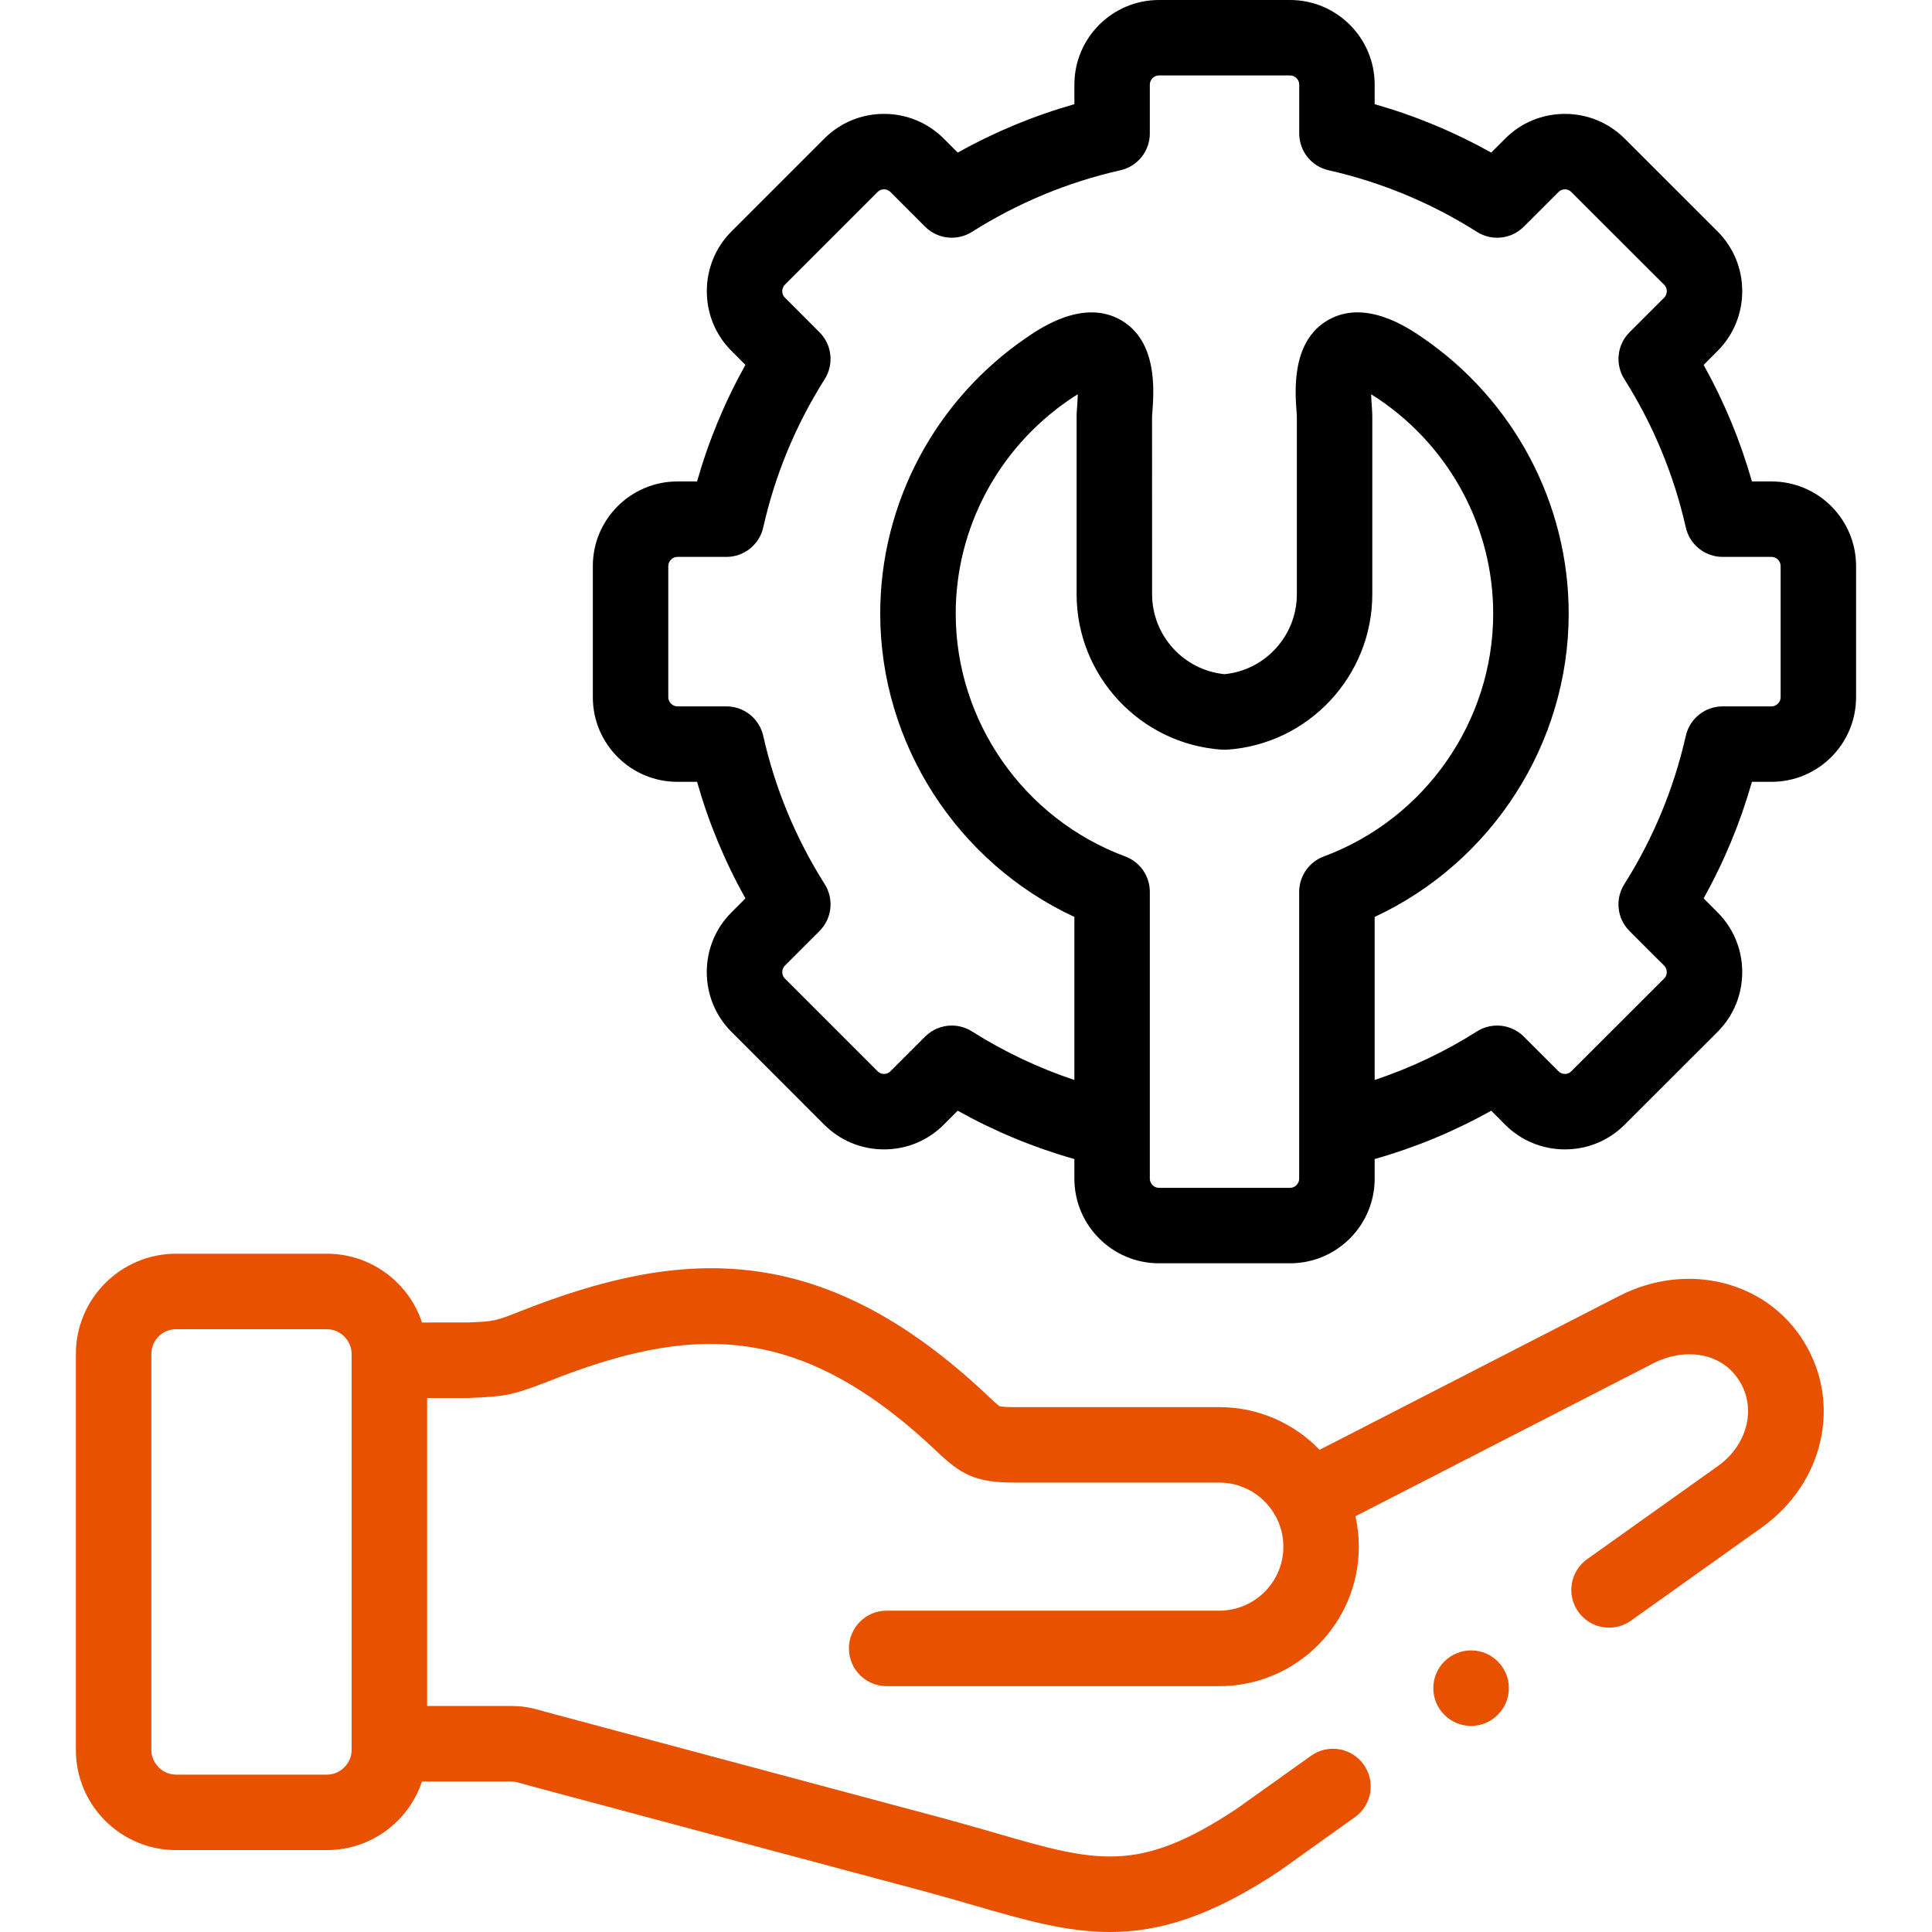 <?xml version="1.0" encoding="UTF-8"?>
<svg xmlns="http://www.w3.org/2000/svg" width="40" height="40" viewBox="0 0 40 40" fill="none">
  <path d="M36.677 9.968H36.272C36.032 9.126 35.697 8.318 35.272 7.555L35.56 7.266C35.889 6.937 36.071 6.497 36.071 6.029C36.071 5.56 35.889 5.12 35.559 4.79L33.639 2.872C33.309 2.541 32.869 2.358 32.4 2.358C31.93 2.358 31.49 2.541 31.162 2.871L30.874 3.159C30.11 2.732 29.302 2.396 28.461 2.157V1.751C28.461 0.786 27.675 0 26.71 0H23.995C23.029 0 22.244 0.786 22.244 1.751V2.157C21.402 2.396 20.594 2.732 19.828 3.159L19.542 2.872C19.212 2.541 18.772 2.358 18.302 2.358C17.833 2.358 17.393 2.541 17.065 2.871L15.145 4.791C14.815 5.12 14.634 5.56 14.634 6.029C14.634 6.497 14.815 6.937 15.145 7.266L15.433 7.555C15.005 8.32 14.67 9.128 14.432 9.968H14.025C13.059 9.968 12.274 10.753 12.274 11.719V14.436C12.274 15.402 13.059 16.187 14.025 16.187H14.432C14.67 17.027 15.005 17.834 15.433 18.6L15.145 18.889C14.815 19.218 14.633 19.658 14.633 20.126C14.633 20.595 14.815 21.035 15.145 21.364L17.063 23.283C17.393 23.614 17.833 23.797 18.302 23.797H18.302C18.772 23.797 19.212 23.614 19.54 23.284L19.828 22.996C20.595 23.424 21.403 23.759 22.244 23.997V24.404C22.244 25.369 23.029 26.155 23.995 26.155H26.71C27.675 26.155 28.461 25.369 28.461 24.404V23.997C29.301 23.759 30.109 23.424 30.874 22.996L31.16 23.283C31.49 23.614 31.93 23.797 32.4 23.797C32.869 23.797 33.309 23.614 33.637 23.285L35.56 21.364C35.889 21.035 36.071 20.595 36.071 20.126C36.071 19.658 35.889 19.218 35.56 18.889L35.272 18.6C35.697 17.837 36.032 17.029 36.272 16.187H36.677C37.643 16.187 38.428 15.402 38.428 14.436V11.719C38.428 10.753 37.643 9.968 36.677 9.968ZM26.898 24.404C26.898 24.506 26.812 24.593 26.71 24.593H23.995C23.892 24.593 23.806 24.506 23.806 24.404V23.39V18.464C23.806 18.138 23.603 17.846 23.297 17.732C21.197 16.953 19.787 14.933 19.787 12.704C19.787 10.938 20.666 9.283 22.139 8.276C22.205 8.231 22.263 8.194 22.314 8.164C22.312 8.265 22.305 8.362 22.301 8.412C22.295 8.492 22.29 8.554 22.29 8.616V12.303C22.29 13.996 23.613 15.409 25.3 15.521C25.335 15.523 25.369 15.523 25.404 15.521C27.091 15.409 28.412 13.996 28.412 12.303V8.616C28.412 8.554 28.407 8.492 28.402 8.413C28.398 8.363 28.391 8.266 28.388 8.164C28.439 8.194 28.497 8.231 28.563 8.276C30.036 9.283 30.915 10.938 30.915 12.704C30.915 14.933 29.506 16.953 27.408 17.732C27.102 17.846 26.898 18.138 26.898 18.464V23.389V24.404H26.898ZM36.866 14.436C36.866 14.537 36.778 14.625 36.677 14.625H35.665C35.3 14.625 34.984 14.878 34.903 15.234C34.656 16.327 34.227 17.36 33.63 18.306C33.434 18.615 33.479 19.018 33.737 19.276L34.455 19.993C34.502 20.04 34.509 20.097 34.509 20.126C34.509 20.156 34.502 20.213 34.455 20.259L32.531 22.181C32.487 22.225 32.435 22.235 32.4 22.235C32.364 22.235 32.313 22.225 32.267 22.179L31.549 21.462C31.291 21.203 30.887 21.159 30.579 21.354C29.912 21.777 29.202 22.112 28.461 22.36V18.984C30.885 17.856 32.478 15.398 32.478 12.704C32.478 10.422 31.344 8.284 29.445 6.986C29.154 6.787 28.269 6.182 27.495 6.627C26.736 7.065 26.811 8.09 26.844 8.528C26.846 8.566 26.849 8.598 26.85 8.616V12.303C26.85 13.159 26.196 13.876 25.352 13.958C24.507 13.875 23.853 13.159 23.853 12.303L23.852 8.622C23.853 8.598 23.856 8.566 23.859 8.528C23.891 8.091 23.968 7.066 23.209 6.628C22.435 6.182 21.549 6.787 21.258 6.986C19.358 8.284 18.224 10.422 18.224 12.704C18.224 15.399 19.819 17.857 22.244 18.984V22.36C21.502 22.112 20.792 21.777 20.123 21.354C19.994 21.273 19.849 21.233 19.706 21.233C19.504 21.233 19.304 21.311 19.153 21.462L18.434 22.181C18.39 22.225 18.338 22.235 18.302 22.235C18.267 22.235 18.215 22.225 18.17 22.179L16.25 20.259C16.203 20.213 16.196 20.156 16.196 20.126C16.196 20.097 16.203 20.04 16.25 19.993L16.967 19.276C17.225 19.018 17.27 18.615 17.075 18.306C16.474 17.355 16.046 16.322 15.802 15.235C15.722 14.878 15.405 14.625 15.04 14.625H14.025C13.925 14.625 13.836 14.537 13.836 14.436V11.719C13.836 11.616 13.923 11.53 14.025 11.53H15.04C15.405 11.53 15.722 11.277 15.802 10.92C16.046 9.833 16.474 8.799 17.075 7.849C17.27 7.54 17.225 7.137 16.967 6.879L16.25 6.161C16.203 6.115 16.196 6.058 16.196 6.028C16.196 5.999 16.203 5.942 16.25 5.895L18.171 3.974C18.215 3.93 18.267 3.92 18.302 3.92C18.338 3.92 18.39 3.93 18.436 3.975L19.153 4.693C19.411 4.951 19.814 4.996 20.123 4.801C21.072 4.201 22.107 3.771 23.197 3.525C23.553 3.445 23.806 3.128 23.806 2.763V1.751C23.806 1.649 23.893 1.562 23.995 1.562H26.71C26.812 1.562 26.899 1.649 26.899 1.751V2.763C26.899 3.128 27.151 3.445 27.508 3.525C28.599 3.772 29.633 4.201 30.579 4.801C30.888 4.996 31.291 4.952 31.549 4.693L32.269 3.974C32.313 3.93 32.364 3.92 32.4 3.92C32.436 3.92 32.487 3.93 32.533 3.976L34.455 5.896C34.502 5.942 34.509 5.999 34.509 6.029C34.509 6.058 34.502 6.115 34.455 6.162L33.738 6.879C33.479 7.137 33.435 7.54 33.63 7.849C34.227 8.795 34.656 9.828 34.903 10.921C34.984 11.277 35.3 11.53 35.665 11.53H36.677C36.78 11.53 36.866 11.617 36.866 11.719V14.436H36.866Z" fill="black"></path>
  <path d="M29.904 34.399C29.599 34.704 29.599 35.199 29.904 35.504C30.057 35.657 30.257 35.733 30.456 35.733C30.656 35.733 30.856 35.657 31.009 35.504L31.011 35.502C31.316 35.197 31.315 34.703 31.01 34.398C30.705 34.093 30.209 34.094 29.904 34.399Z" fill="#E85100"></path>
  <path d="M33.523 26.832L27.321 30.017C26.795 29.472 26.059 29.133 25.244 29.133H20.994C20.756 29.133 20.698 29.114 20.694 29.113C20.66 29.094 20.551 28.992 20.463 28.91L20.425 28.873C16.986 25.637 14.082 25.842 10.78 27.145C10.245 27.356 10.235 27.357 9.698 27.38L8.737 27.381C8.464 26.555 7.685 25.957 6.768 25.957H3.644C2.501 25.957 1.571 26.888 1.571 28.032V36.232C1.571 37.375 2.501 38.304 3.644 38.304H6.768C7.685 38.304 8.464 37.707 8.737 36.883H10.495C10.65 36.883 10.65 36.883 10.831 36.934C10.896 36.952 10.976 36.974 11.079 37.002L19.165 39.165C19.521 39.261 19.848 39.356 20.164 39.448C21.2 39.748 22.071 40 22.978 40C24.004 40 25.077 39.678 26.487 38.738C26.494 38.733 26.501 38.729 26.508 38.724L28.051 37.623C28.403 37.373 28.484 36.885 28.234 36.534C27.983 36.182 27.495 36.1 27.144 36.351L25.611 37.444C23.564 38.806 22.694 38.554 20.599 37.947C20.276 37.854 19.942 37.757 19.57 37.656L11.485 35.493C11.39 35.468 11.316 35.447 11.255 35.43C10.96 35.347 10.849 35.32 10.495 35.32H8.843V28.944H9.687C9.698 28.944 9.709 28.943 9.721 28.943L9.765 28.941C10.42 28.913 10.603 28.895 11.353 28.599C14.254 27.454 16.493 27.318 19.355 30.012L19.393 30.049C19.882 30.508 20.164 30.695 20.994 30.695H25.244C25.742 30.695 26.177 30.972 26.404 31.38C26.407 31.385 26.409 31.389 26.412 31.393C26.513 31.581 26.571 31.795 26.571 32.022C26.571 32.753 25.976 33.347 25.244 33.347H18.357C17.925 33.347 17.576 33.697 17.576 34.129C17.576 34.56 17.925 34.91 18.357 34.91H25.244C26.837 34.91 28.133 33.614 28.133 32.022C28.133 31.806 28.108 31.595 28.063 31.392L34.237 28.222C34.822 27.922 35.62 27.954 36.017 28.598C36.368 29.165 36.175 29.919 35.569 30.352L32.86 32.281C32.509 32.531 32.427 33.019 32.677 33.37C32.829 33.584 33.07 33.699 33.314 33.699C33.471 33.699 33.629 33.651 33.767 33.554L36.475 31.625C37.761 30.707 38.136 29.053 37.347 27.777C36.571 26.518 34.927 26.111 33.523 26.832ZM7.28 36.232C7.28 36.508 7.046 36.742 6.768 36.742H3.644C3.367 36.742 3.134 36.508 3.134 36.232V28.032C3.134 27.749 3.362 27.52 3.644 27.52H6.768C7.046 27.52 7.28 27.754 7.28 28.032V36.232Z" fill="#E85100"></path>
</svg>

